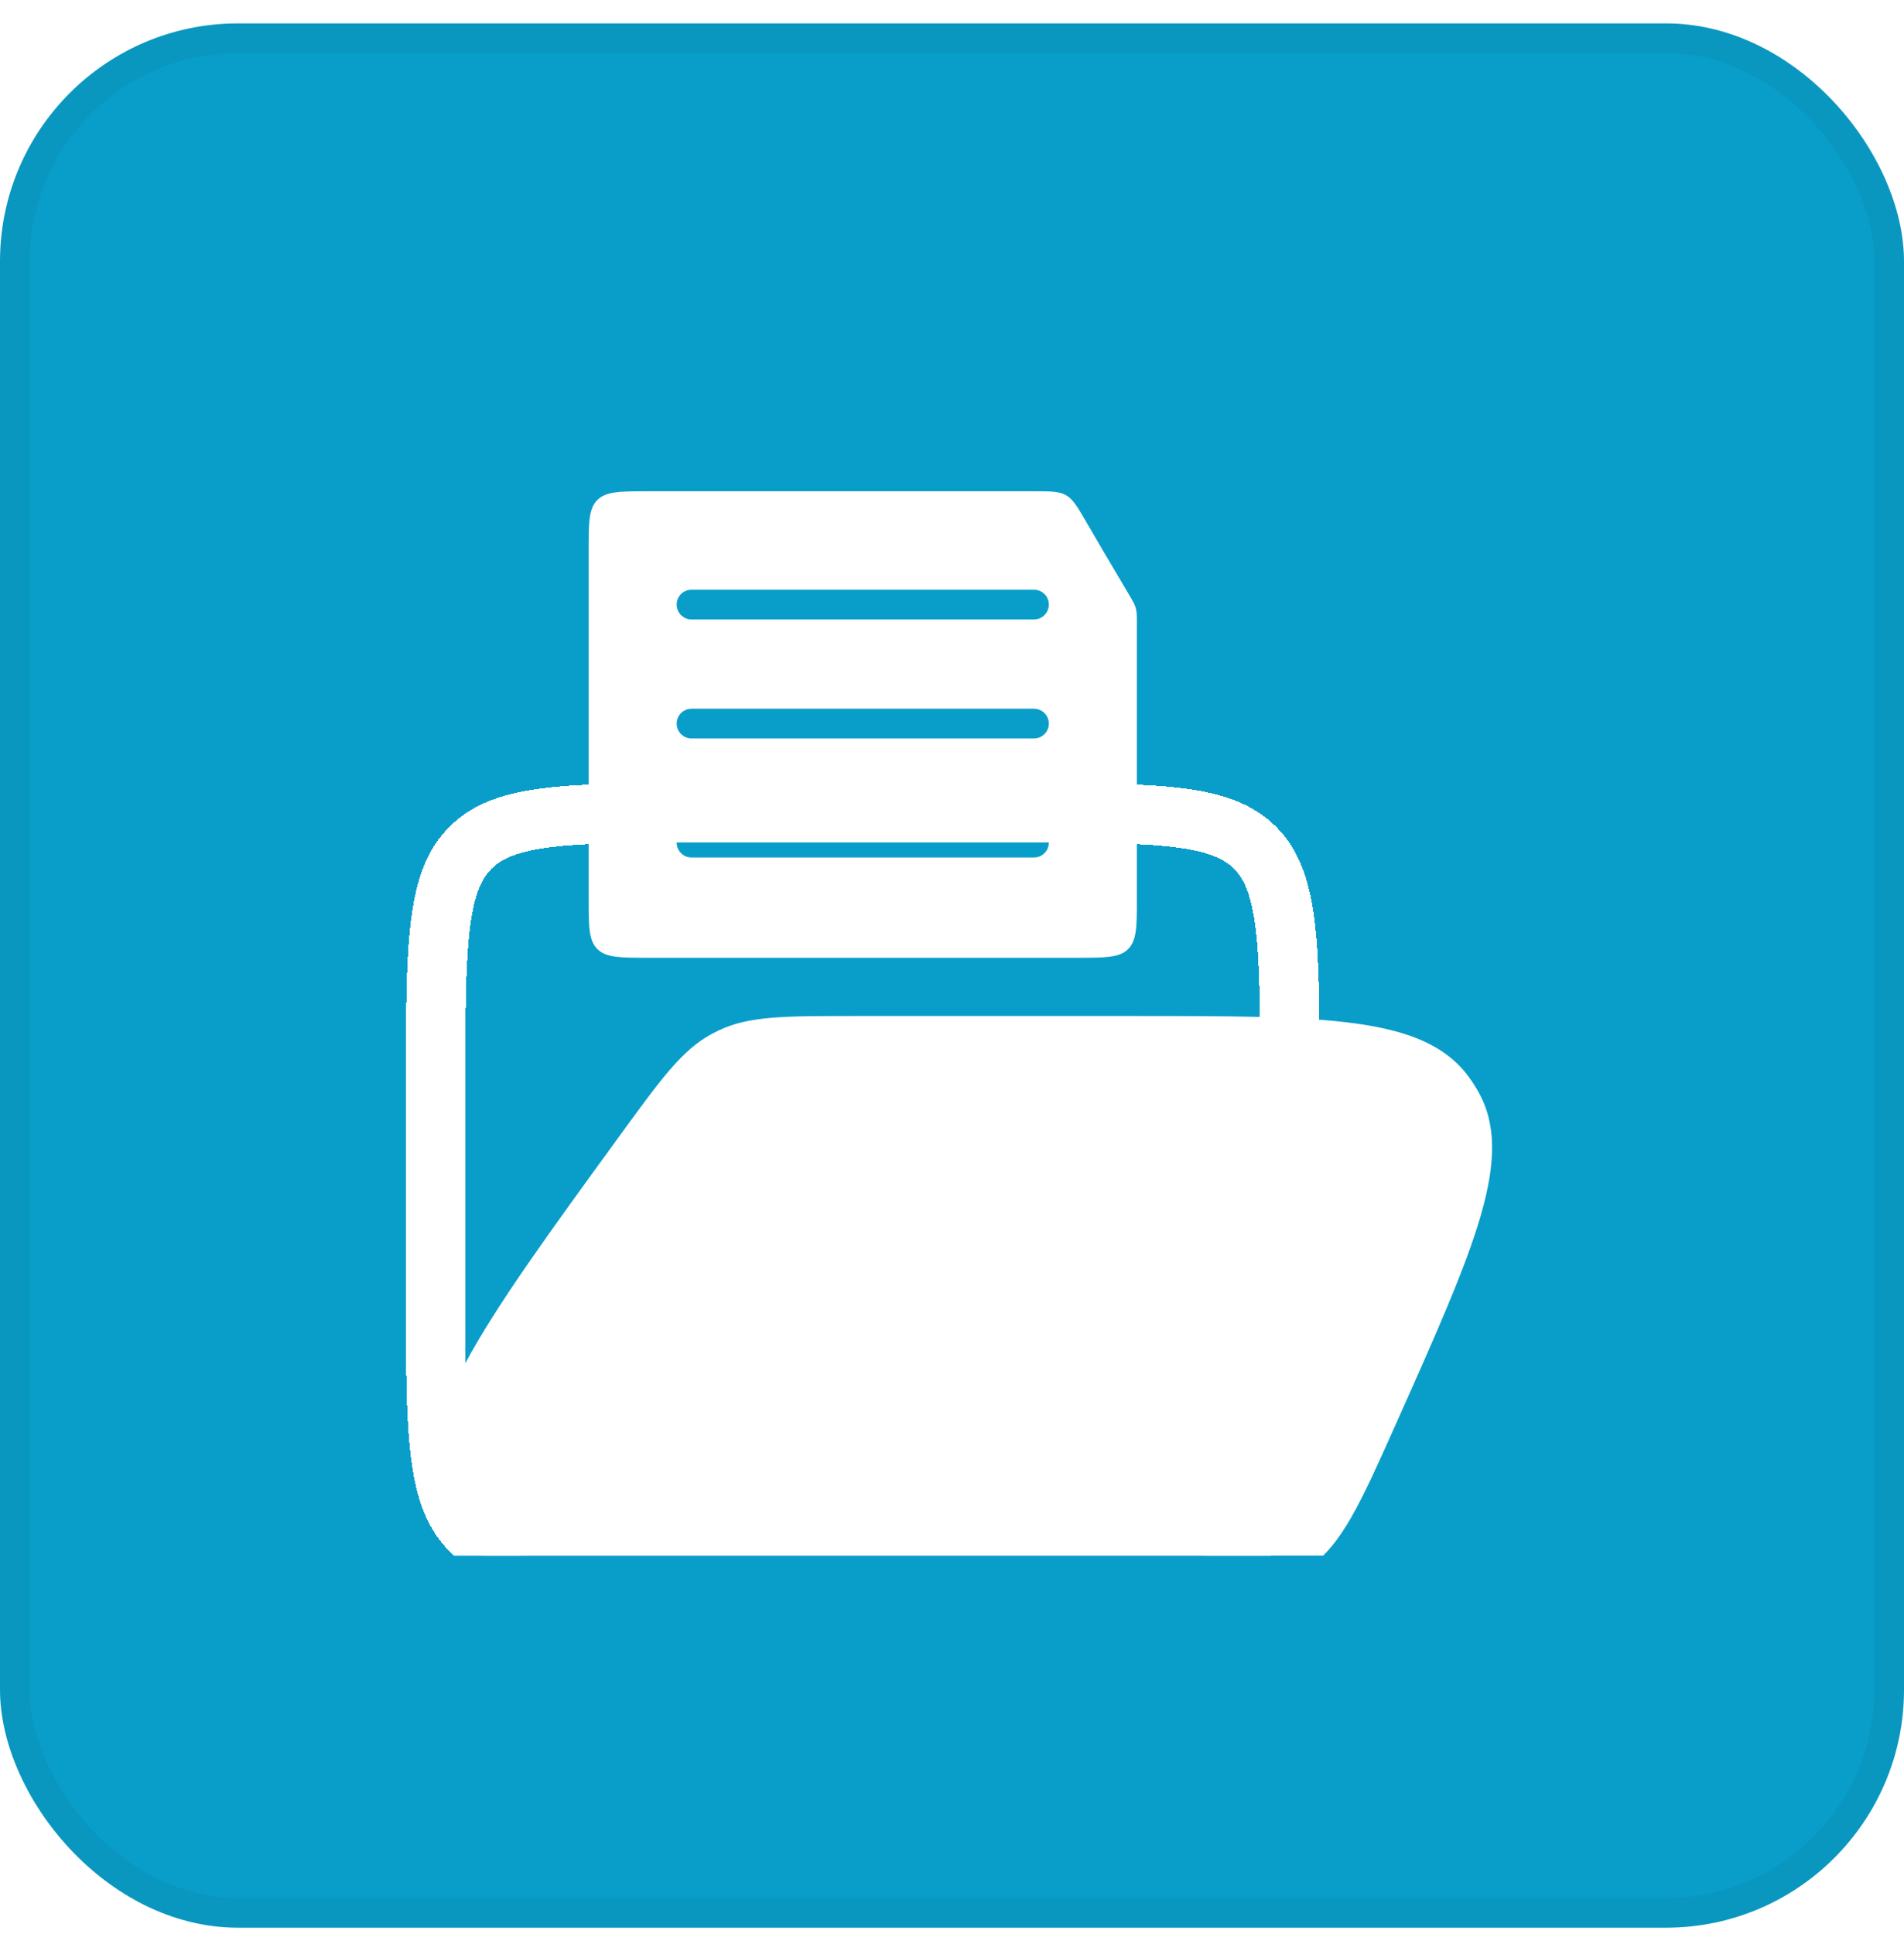 <svg width="64" height="65" viewBox="0 0 64 65" fill="none" xmlns="http://www.w3.org/2000/svg">
<g clip-path="url(#clip0_6241_34225)">
<rect y="0.786" width="100" height="100" fill="#099ECA"/>
<g clip-path="url(#clip1_6241_34225)">
<g filter="url(#filter0_d_6241_34225)">
<path d="M14.144 33.32C14.144 30.949 14.145 29.221 14.322 27.901C14.498 26.595 14.838 25.762 15.462 25.138C16.086 24.515 16.918 24.174 18.224 23.999C19.545 23.821 21.273 23.82 23.644 23.82H34.356C36.727 23.82 38.456 23.821 39.776 23.999C41.082 24.174 41.914 24.515 42.538 25.138C43.162 25.762 43.502 26.595 43.678 27.901C43.855 29.221 43.856 30.949 43.856 33.32V40.6C43.856 42.972 43.855 44.7 43.678 46.02C43.502 47.326 43.162 48.159 42.538 48.782C41.914 49.406 41.082 49.746 39.776 49.922C38.456 50.099 36.727 50.1 34.356 50.1H23.644C21.273 50.1 19.545 50.099 18.224 49.922C16.918 49.746 16.086 49.406 15.462 48.782C14.838 48.159 14.498 47.326 14.322 46.02C14.145 44.7 14.144 42.972 14.144 40.6V33.32Z" stroke="white" shape-rendering="crispEdges"/>
</g>
<g filter="url(#filter1_d_6241_34225)">
<path d="M14.644 33.32C14.644 30.935 14.646 29.247 14.818 27.967C14.986 26.716 15.3 26.007 15.815 25.492C16.331 24.976 17.04 24.663 18.291 24.494C19.57 24.322 21.259 24.32 23.644 24.32H34.356C36.742 24.32 38.43 24.322 39.709 24.494C40.96 24.663 41.669 24.976 42.185 25.492C42.7 26.007 43.014 26.716 43.182 27.967C43.354 29.247 43.356 30.935 43.356 33.32V40.6C43.356 42.986 43.354 44.674 43.182 45.954C43.014 47.204 42.7 47.913 42.185 48.429C41.669 48.944 40.96 49.258 39.709 49.426C38.43 49.598 36.742 49.6 34.356 49.6H23.644C21.259 49.6 19.57 49.598 18.291 49.426C17.04 49.258 16.331 48.944 15.815 48.429C15.3 47.913 14.986 47.204 14.818 45.954C14.646 44.674 14.644 42.986 14.644 40.6V33.32Z" stroke="white" stroke-width="2" shape-rendering="crispEdges"/>
</g>
<g filter="url(#filter2_d_6241_34225)">
<path fill-rule="evenodd" clip-rule="evenodd" d="M20.079 15.004C19.786 15.297 19.786 15.768 19.786 16.711V28.389C19.786 29.331 19.786 29.803 20.079 30.096C20.372 30.389 20.844 30.389 21.786 30.389H36.214C37.157 30.389 37.628 30.389 37.921 30.096C38.214 29.803 38.214 29.331 38.214 28.389V22.55V19.178C38.214 18.906 38.214 18.77 38.178 18.64C38.143 18.511 38.074 18.393 37.935 18.159L37.085 16.722L36.489 15.702C36.207 15.218 36.065 14.976 35.834 14.844C35.603 14.711 35.323 14.711 34.762 14.711H33.607H29H21.786C20.844 14.711 20.372 14.711 20.079 15.004ZM23.245 18.019C22.969 18.019 22.745 18.242 22.745 18.519C22.745 18.795 22.969 19.019 23.245 19.019H34.755C35.031 19.019 35.255 18.795 35.255 18.519C35.255 18.242 35.031 18.019 34.755 18.019H23.245ZM22.745 22.519C22.745 22.242 22.969 22.019 23.245 22.019H34.755C35.031 22.019 35.255 22.242 35.255 22.519C35.255 22.795 35.031 23.019 34.755 23.019H23.245C22.969 23.019 22.745 22.795 22.745 22.519ZM23.245 26.019C22.969 26.019 22.745 26.242 22.745 26.519C22.745 26.795 22.969 27.019 23.245 27.019H34.755C35.031 27.019 35.255 26.795 35.255 26.519C35.255 26.242 35.031 26.019 34.755 26.019H23.245Z" fill="white"/>
</g>
<g filter="url(#filter3_d_6241_34225)">
<path d="M20.846 35.149C22.234 33.242 22.928 32.289 23.922 31.75C23.998 31.709 24.074 31.671 24.151 31.634C25.173 31.146 26.352 31.146 28.71 31.146H38.048C44.602 31.146 47.88 31.146 49.377 33.202C49.484 33.348 49.583 33.501 49.673 33.658C50.939 35.864 49.602 38.856 46.929 44.841C45.716 47.555 45.11 48.913 43.965 49.708C43.879 49.768 43.791 49.825 43.701 49.879C42.508 50.6 41.021 50.6 38.048 50.6H28.71C20.61 50.6 16.559 50.6 15.11 48.132C15.009 47.959 14.918 47.78 14.838 47.597C13.695 44.972 16.079 41.698 20.846 35.149Z" fill="white"/>
</g>
</g>
</g>
<rect x="0.5" y="1.286" width="63" height="63" rx="7.5" stroke="black" stroke-opacity="0.05"/>
<defs>
<filter id="filter0_d_6241_34225" x="9.144" y="21.82" width="39.712" height="36.28" filterUnits="userSpaceOnUse" color-interpolation-filters="sRGB">
<feFlood flood-opacity="0" result="BackgroundImageFix"/>
<feColorMatrix in="SourceAlpha" type="matrix" values="0 0 0 0 0 0 0 0 0 0 0 0 0 0 0 0 0 0 127 0" result="hardAlpha"/>
<feOffset dy="3"/>
<feGaussianBlur stdDeviation="2.25"/>
<feComposite in2="hardAlpha" operator="out"/>
<feColorMatrix type="matrix" values="0 0 0 0 0 0 0 0 0 0 0 0 0 0 0 0 0 0 0.25 0"/>
<feBlend mode="normal" in2="BackgroundImageFix" result="effect1_dropShadow_6241_34225"/>
<feBlend mode="normal" in="SourceGraphic" in2="effect1_dropShadow_6241_34225" result="shape"/>
</filter>
<filter id="filter1_d_6241_34225" x="9.144" y="21.82" width="39.712" height="36.28" filterUnits="userSpaceOnUse" color-interpolation-filters="sRGB">
<feFlood flood-opacity="0" result="BackgroundImageFix"/>
<feColorMatrix in="SourceAlpha" type="matrix" values="0 0 0 0 0 0 0 0 0 0 0 0 0 0 0 0 0 0 127 0" result="hardAlpha"/>
<feOffset dy="3"/>
<feGaussianBlur stdDeviation="2.25"/>
<feComposite in2="hardAlpha" operator="out"/>
<feColorMatrix type="matrix" values="0 0 0 0 0 0 0 0 0 0 0 0 0 0 0 0 0 0 0.25 0"/>
<feBlend mode="normal" in2="BackgroundImageFix" result="effect1_dropShadow_6241_34225"/>
<feBlend mode="normal" in="SourceGraphic" in2="effect1_dropShadow_6241_34225" result="shape"/>
</filter>
<filter id="filter2_d_6241_34225" x="16.636" y="13.361" width="24.727" height="21.978" filterUnits="userSpaceOnUse" color-interpolation-filters="sRGB">
<feFlood flood-opacity="0" result="BackgroundImageFix"/>
<feColorMatrix in="SourceAlpha" type="matrix" values="0 0 0 0 0 0 0 0 0 0 0 0 0 0 0 0 0 0 127 0" result="hardAlpha"/>
<feMorphology radius="0.45" operator="dilate" in="SourceAlpha" result="effect1_dropShadow_6241_34225"/>
<feOffset dy="1.8"/>
<feGaussianBlur stdDeviation="1.35"/>
<feComposite in2="hardAlpha" operator="out"/>
<feColorMatrix type="matrix" values="0 0 0 0 0 0 0 0 0 0 0 0 0 0 0 0 0 0 0.25 0"/>
<feBlend mode="normal" in2="BackgroundImageFix" result="effect1_dropShadow_6241_34225"/>
<feBlend mode="normal" in="SourceGraphic" in2="effect1_dropShadow_6241_34225" result="shape"/>
</filter>
<filter id="filter3_d_6241_34225" x="10.055" y="29.646" width="44.6" height="28.454" filterUnits="userSpaceOnUse" color-interpolation-filters="sRGB">
<feFlood flood-opacity="0" result="BackgroundImageFix"/>
<feColorMatrix in="SourceAlpha" type="matrix" values="0 0 0 0 0 0 0 0 0 0 0 0 0 0 0 0 0 0 127 0" result="hardAlpha"/>
<feOffset dy="3"/>
<feGaussianBlur stdDeviation="2.25"/>
<feComposite in2="hardAlpha" operator="out"/>
<feColorMatrix type="matrix" values="0 0 0 0 0 0 0 0 0 0 0 0 0 0 0 0 0 0 0.25 0"/>
<feBlend mode="normal" in2="BackgroundImageFix" result="effect1_dropShadow_6241_34225"/>
<feBlend mode="normal" in="SourceGraphic" in2="effect1_dropShadow_6241_34225" result="shape"/>
</filter>
<clipPath id="clip0_6241_34225">
<rect y="0.786" width="64" height="64" rx="8" fill="white"/>
</clipPath>
<clipPath id="clip1_6241_34225">
<rect width="39" height="39" fill="white" transform="translate(12.5 13.286)"/>
</clipPath>
</defs>
</svg>
